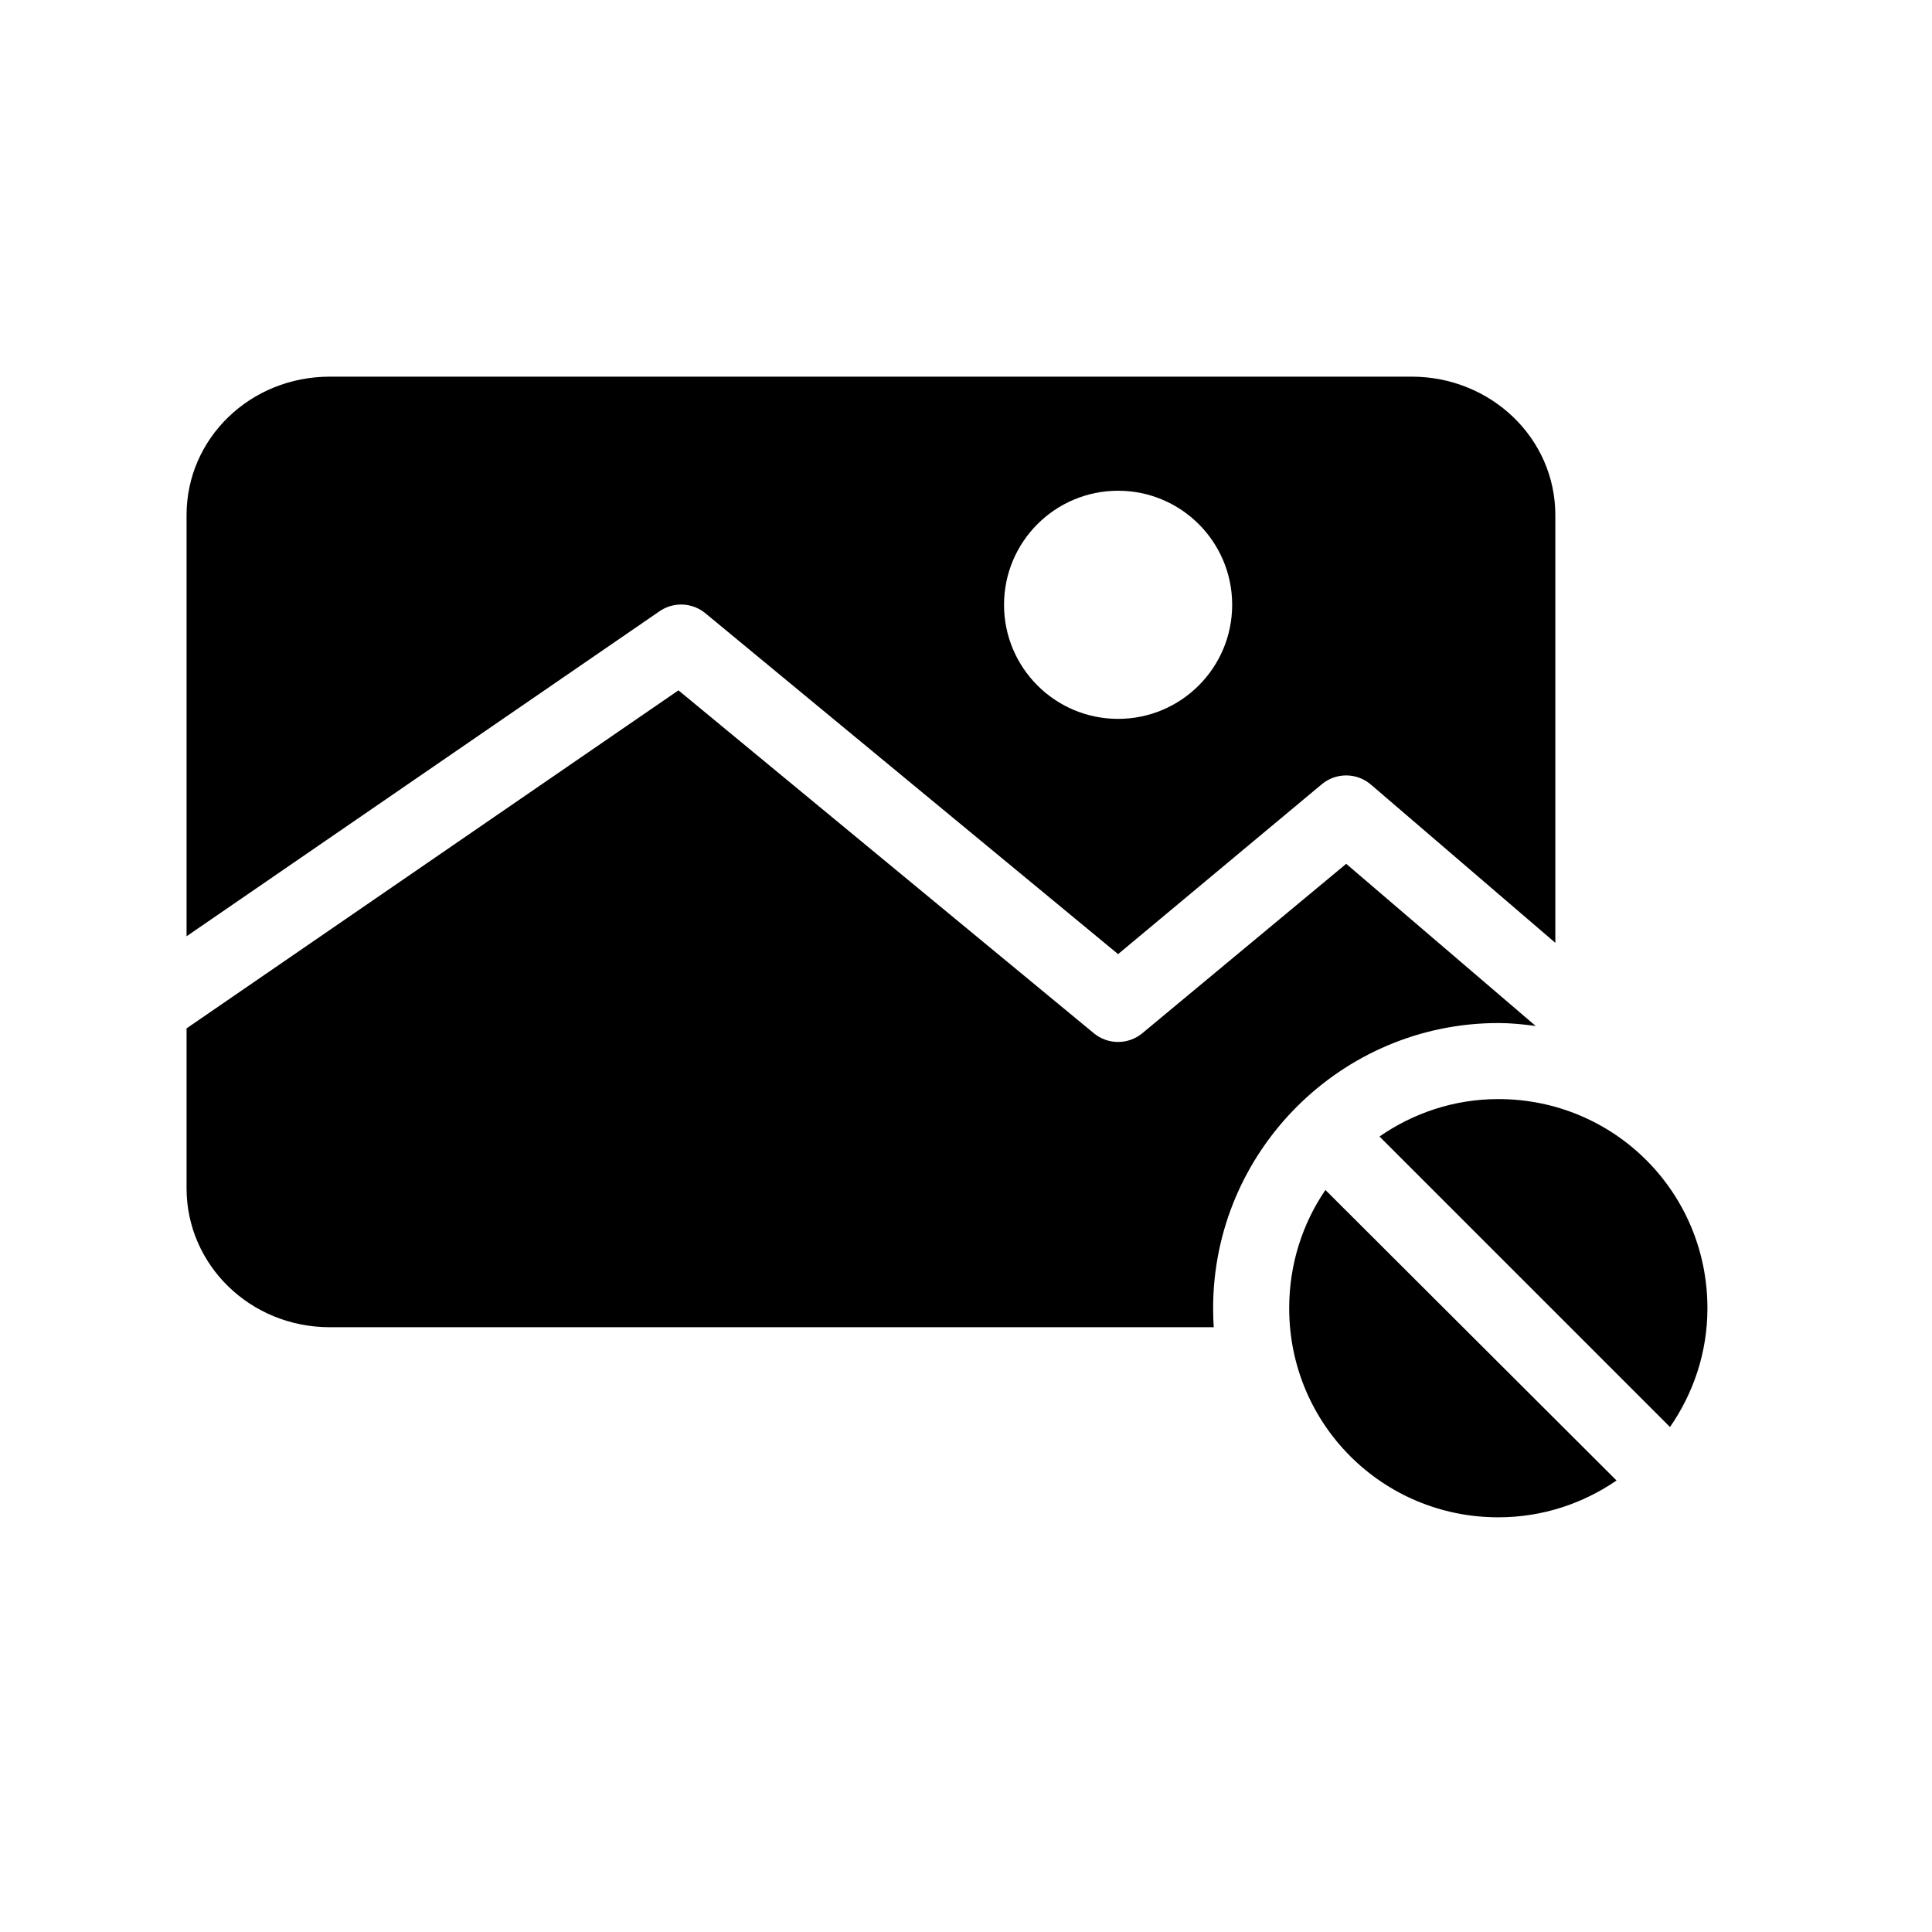 <?xml version="1.0" encoding="UTF-8"?>
<!-- Uploaded to: SVG Repo, www.svgrepo.com, Generator: SVG Repo Mixer Tools -->
<svg fill="#000000" width="800px" height="800px" version="1.1" viewBox="144 144 512 512" xmlns="http://www.w3.org/2000/svg">
 <path d="m231.38 243.82c-21.031 0-37.941 16.316-37.941 36.684v111.62l125.32-86.117c1.359-0.945 2.926-1.539 4.566-1.734 2.715-0.32 5.441 0.477 7.559 2.207l109.42 90.371 54-45.031c3.805-3.16 9.34-3.094 13.066 0.16l48.809 41.879v-113.36c0-20.367-17.07-36.684-38.102-36.684zm208.93 30.23c16.691 0 30.227 13.531 30.227 30.227 0 16.695-13.535 30.23-30.227 30.23-16.695 0-30.23-13.535-30.23-30.23 0-16.695 13.535-30.227 30.23-30.227zm-116.51 52.898-130.36 89.586v42.352c0 20.367 16.91 36.84 37.941 36.84h234.27c-0.113-1.672-0.16-3.34-0.16-5.039 0-41.617 33.957-75.57 75.574-75.57 3.375 0 6.68 0.344 9.918 0.785l-50.223-42.98-54.004 44.871c-3.738 3.117-9.172 3.117-12.91 0zm217.27 108.32c-11.762 0-22.543 3.727-31.488 9.918l76.988 76.988c6.188-8.945 9.918-19.727 9.918-31.488 0-30.727-24.691-55.418-55.418-55.418zm-45.816 24.09c-6.082 8.895-9.605 19.68-9.605 31.328 0 30.727 24.695 55.418 55.422 55.418 11.68 0 22.418-3.644 31.328-9.758z"/>
</svg>
